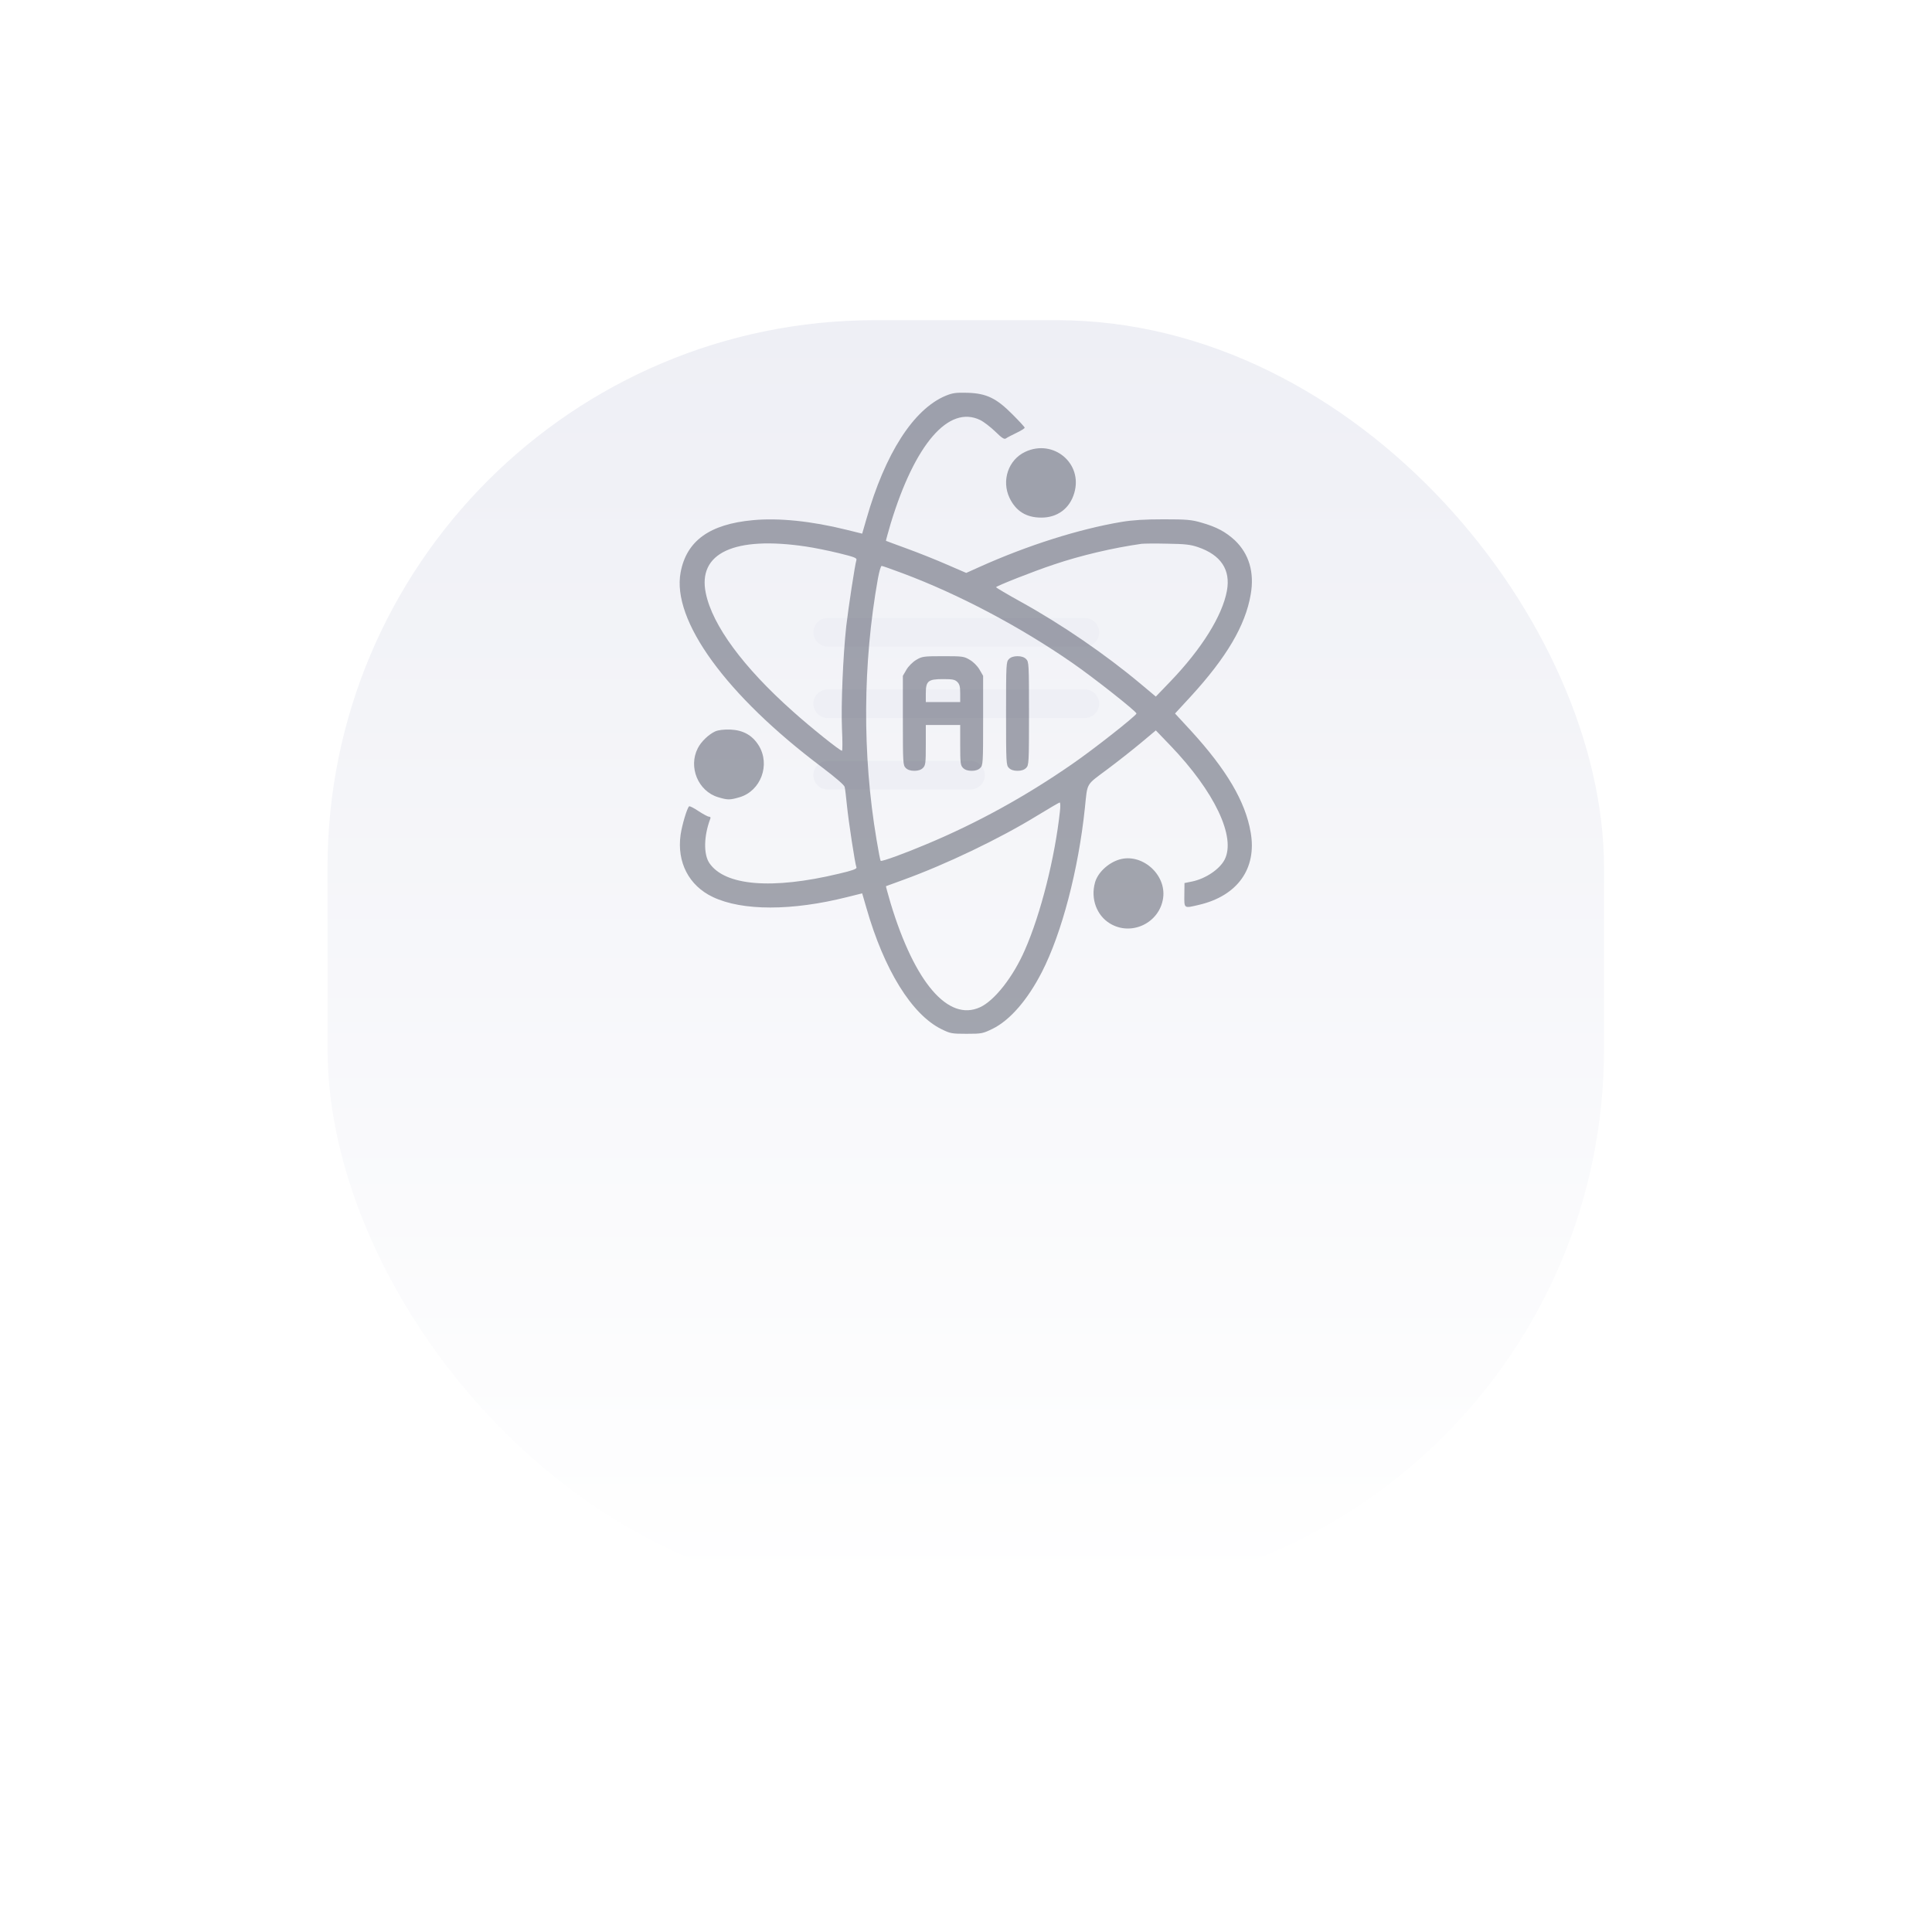 <?xml version="1.0" encoding="UTF-8"?> <svg xmlns="http://www.w3.org/2000/svg" width="87" height="87" viewBox="0 0 87 87" fill="none"><g filter="url(#filter0_d_1_1042)"><rect x="14.749" y="3.378" width="57.481" height="57.481" rx="24.655" fill="url(#paint0_linear_1_1042)"></rect></g><path d="M36.627 28.472C36.627 28.302 36.694 28.138 36.815 28.017C36.936 27.897 37.099 27.829 37.27 27.829H48.852C49.023 27.829 49.187 27.897 49.307 28.017C49.428 28.138 49.496 28.302 49.496 28.472C49.496 28.643 49.428 28.807 49.307 28.927C49.187 29.048 49.023 29.116 48.852 29.116H37.27C37.099 29.116 36.936 29.048 36.815 28.927C36.694 28.807 36.627 28.643 36.627 28.472ZM36.627 31.689C36.627 31.519 36.694 31.355 36.815 31.235C36.936 31.114 37.099 31.046 37.27 31.046H48.852C49.023 31.046 49.187 31.114 49.307 31.235C49.428 31.355 49.496 31.519 49.496 31.689C49.496 31.86 49.428 32.024 49.307 32.145C49.187 32.265 49.023 32.333 48.852 32.333H37.27C37.099 32.333 36.936 32.265 36.815 32.145C36.694 32.024 36.627 31.86 36.627 31.689ZM36.627 34.907C36.627 34.736 36.694 34.572 36.815 34.452C36.936 34.331 37.099 34.263 37.27 34.263H43.705C43.875 34.263 44.039 34.331 44.16 34.452C44.28 34.572 44.348 34.736 44.348 34.907C44.348 35.077 44.28 35.241 44.16 35.362C44.039 35.482 43.875 35.55 43.705 35.55H37.27C37.099 35.55 36.936 35.482 36.815 35.362C36.694 35.241 36.627 35.077 36.627 34.907Z" fill="#EEEFF5"></path><path d="M42.581 17.823C41.135 18.429 39.857 20.423 39.012 23.385L38.825 24.031L38.121 23.857C36.534 23.463 35.062 23.314 33.901 23.424C31.952 23.605 30.913 24.354 30.648 25.78C30.248 27.935 32.694 31.31 37.031 34.563C37.65 35.034 38.025 35.356 38.037 35.44C38.057 35.518 38.102 35.899 38.141 36.292C38.212 36.996 38.502 38.9 38.567 39.061C38.592 39.125 38.386 39.203 37.773 39.345C34.759 40.068 32.642 39.887 31.945 38.867C31.674 38.467 31.694 37.641 31.984 36.873C32.01 36.815 31.991 36.776 31.926 36.776C31.874 36.776 31.661 36.66 31.455 36.525C31.242 36.383 31.055 36.286 31.029 36.312C30.932 36.408 30.713 37.151 30.648 37.589C30.474 38.828 31.023 39.887 32.107 40.397C33.43 41.023 35.663 41.023 38.147 40.397L38.825 40.229L39.012 40.874C39.812 43.675 41.058 45.688 42.4 46.347C42.794 46.54 42.858 46.553 43.529 46.553C44.207 46.553 44.258 46.54 44.684 46.334C45.472 45.953 46.272 45.03 46.917 43.772C47.814 42.023 48.563 39.164 48.853 36.389C48.976 35.215 48.886 35.376 49.841 34.66C50.312 34.311 50.996 33.769 51.37 33.459L52.048 32.891L52.706 33.575C54.694 35.647 55.668 37.699 55.145 38.712C54.92 39.145 54.294 39.564 53.693 39.693L53.339 39.764L53.332 40.3C53.326 40.926 53.306 40.907 53.997 40.745C55.726 40.339 56.604 39.112 56.32 37.486C56.081 36.092 55.236 34.66 53.616 32.891L52.913 32.13L53.616 31.368C55.236 29.6 56.081 28.167 56.32 26.773C56.494 25.78 56.249 24.947 55.61 24.334C55.197 23.953 54.784 23.727 54.1 23.534C53.661 23.405 53.442 23.385 52.403 23.385C51.538 23.385 51.015 23.418 50.505 23.502C48.589 23.824 46.285 24.553 44.129 25.521L43.51 25.799L42.645 25.425C42.174 25.218 41.367 24.895 40.851 24.708C40.335 24.521 39.909 24.36 39.896 24.354C39.889 24.347 39.986 23.992 40.109 23.573C41.2 19.991 42.723 18.229 44.136 18.913C44.297 18.991 44.607 19.229 44.82 19.436C45.13 19.739 45.227 19.797 45.304 19.739C45.356 19.701 45.569 19.591 45.769 19.494C45.975 19.397 46.136 19.294 46.143 19.262C46.143 19.229 45.898 18.965 45.601 18.668C44.865 17.926 44.42 17.713 43.562 17.687C43.039 17.674 42.897 17.694 42.581 17.823ZM36.301 24.612C36.656 24.663 37.321 24.799 37.773 24.909C38.457 25.076 38.592 25.128 38.567 25.212C38.496 25.438 38.205 27.361 38.108 28.193C37.96 29.561 37.87 31.743 37.915 32.82C37.941 33.362 37.941 33.808 37.915 33.808C37.824 33.808 36.521 32.769 35.695 32.027C33.475 30.052 32.081 28.161 31.784 26.715C31.403 24.902 33.068 24.128 36.301 24.612ZM53.945 24.637C54.984 24.992 55.423 25.663 55.249 26.606C55.042 27.729 54.113 29.219 52.706 30.684L52.048 31.368L51.37 30.8C49.783 29.471 47.808 28.116 45.962 27.096C45.356 26.761 44.859 26.464 44.852 26.444C44.852 26.393 46.53 25.728 47.466 25.418C48.666 25.012 50.125 24.67 51.402 24.489C51.512 24.476 52.035 24.47 52.564 24.483C53.358 24.495 53.603 24.521 53.945 24.637ZM40.638 25.812C43.161 26.754 45.923 28.213 48.279 29.845C49.253 30.517 51.177 32.039 51.177 32.13C51.177 32.22 49.247 33.743 48.279 34.408C46.175 35.866 44.007 37.06 41.722 38.015C40.716 38.441 39.696 38.809 39.657 38.764C39.638 38.745 39.554 38.312 39.47 37.802C38.825 33.969 38.85 29.871 39.535 26.044C39.593 25.735 39.664 25.483 39.702 25.483C39.735 25.483 40.154 25.631 40.638 25.812ZM47.73 36.531C47.505 38.615 46.866 41.158 46.149 42.784C45.62 43.998 44.781 45.062 44.129 45.359C42.703 46.011 41.193 44.256 40.109 40.687C39.986 40.268 39.889 39.913 39.896 39.906C39.909 39.9 40.264 39.771 40.69 39.616C42.593 38.925 45.014 37.77 46.724 36.718C47.24 36.402 47.685 36.144 47.718 36.137C47.75 36.137 47.756 36.312 47.73 36.531Z" fill="#252A3E" fill-opacity="0.4"></path><path d="M41.258 29.716C41.103 29.807 40.909 30 40.819 30.155L40.657 30.433V32.44C40.657 34.369 40.664 34.46 40.786 34.582C40.87 34.666 40.999 34.711 41.174 34.711C41.348 34.711 41.477 34.666 41.561 34.582C41.677 34.466 41.69 34.369 41.69 33.55V32.646H42.464H43.239V33.55C43.239 34.369 43.252 34.466 43.368 34.582C43.452 34.666 43.581 34.711 43.755 34.711C43.929 34.711 44.058 34.666 44.142 34.582C44.265 34.46 44.271 34.369 44.271 32.44V30.433L44.11 30.155C44.013 29.988 43.833 29.807 43.665 29.71C43.407 29.555 43.336 29.549 42.458 29.549C41.58 29.549 41.516 29.562 41.258 29.716ZM43.11 30.71C43.213 30.814 43.239 30.923 43.239 31.227V31.614H42.464H41.69V31.227C41.69 30.665 41.793 30.581 42.464 30.581C42.897 30.581 43 30.601 43.11 30.71Z" fill="#252A3E" fill-opacity="0.4"></path><path d="M45.433 29.678C45.31 29.8 45.304 29.891 45.304 32.13C45.304 34.369 45.31 34.46 45.433 34.582C45.517 34.666 45.646 34.711 45.82 34.711C45.995 34.711 46.123 34.666 46.207 34.582C46.33 34.46 46.337 34.369 46.337 32.13C46.337 29.891 46.33 29.8 46.207 29.678C46.123 29.594 45.995 29.549 45.82 29.549C45.646 29.549 45.517 29.594 45.433 29.678Z" fill="#252A3E" fill-opacity="0.4"></path><path d="M46.169 20.346C45.407 20.701 45.091 21.637 45.459 22.418C45.743 23.011 46.207 23.308 46.885 23.308C47.614 23.314 48.176 22.895 48.376 22.198C48.769 20.869 47.44 19.752 46.169 20.346Z" fill="#252A3E" fill-opacity="0.4"></path><path d="M32.203 32.937C31.913 33.072 31.578 33.388 31.423 33.692C30.984 34.544 31.442 35.634 32.339 35.899C32.765 36.028 32.868 36.028 33.307 35.899C34.262 35.615 34.701 34.434 34.165 33.569C33.881 33.111 33.468 32.879 32.888 32.853C32.578 32.846 32.358 32.872 32.203 32.937Z" fill="#252A3E" fill-opacity="0.4"></path><path d="M50.402 38.706C49.892 38.861 49.421 39.306 49.305 39.758C49.111 40.474 49.383 41.216 49.97 41.578C50.938 42.178 52.222 41.565 52.377 40.435C52.525 39.371 51.415 38.403 50.402 38.706Z" fill="#252A3E" fill-opacity="0.4"></path><defs><filter id="filter0_d_1_1042" x="0.398" y="0.066" width="86.184" height="86.184" filterUnits="userSpaceOnUse" color-interpolation-filters="sRGB"><feFlood flood-opacity="0" result="BackgroundImageFix"></feFlood><feColorMatrix in="SourceAlpha" type="matrix" values="0 0 0 0 0 0 0 0 0 0 0 0 0 0 0 0 0 0 127 0" result="hardAlpha"></feColorMatrix><feOffset dy="11.04"></feOffset><feGaussianBlur stdDeviation="7.176"></feGaussianBlur><feComposite in2="hardAlpha" operator="out"></feComposite><feColorMatrix type="matrix" values="0 0 0 0 0.145 0 0 0 0 0.165 0 0 0 0 0.243 0 0 0 0.05 0"></feColorMatrix><feBlend mode="normal" in2="BackgroundImageFix" result="effect1_dropShadow_1_1042"></feBlend><feBlend mode="normal" in="SourceGraphic" in2="effect1_dropShadow_1_1042" result="shape"></feBlend></filter><linearGradient id="paint0_linear_1_1042" x1="43.49" y1="3.378" x2="43.49" y2="60.859" gradientUnits="userSpaceOnUse"><stop stop-color="#EEEFF5"></stop><stop offset="1" stop-color="white"></stop></linearGradient></defs></svg> 